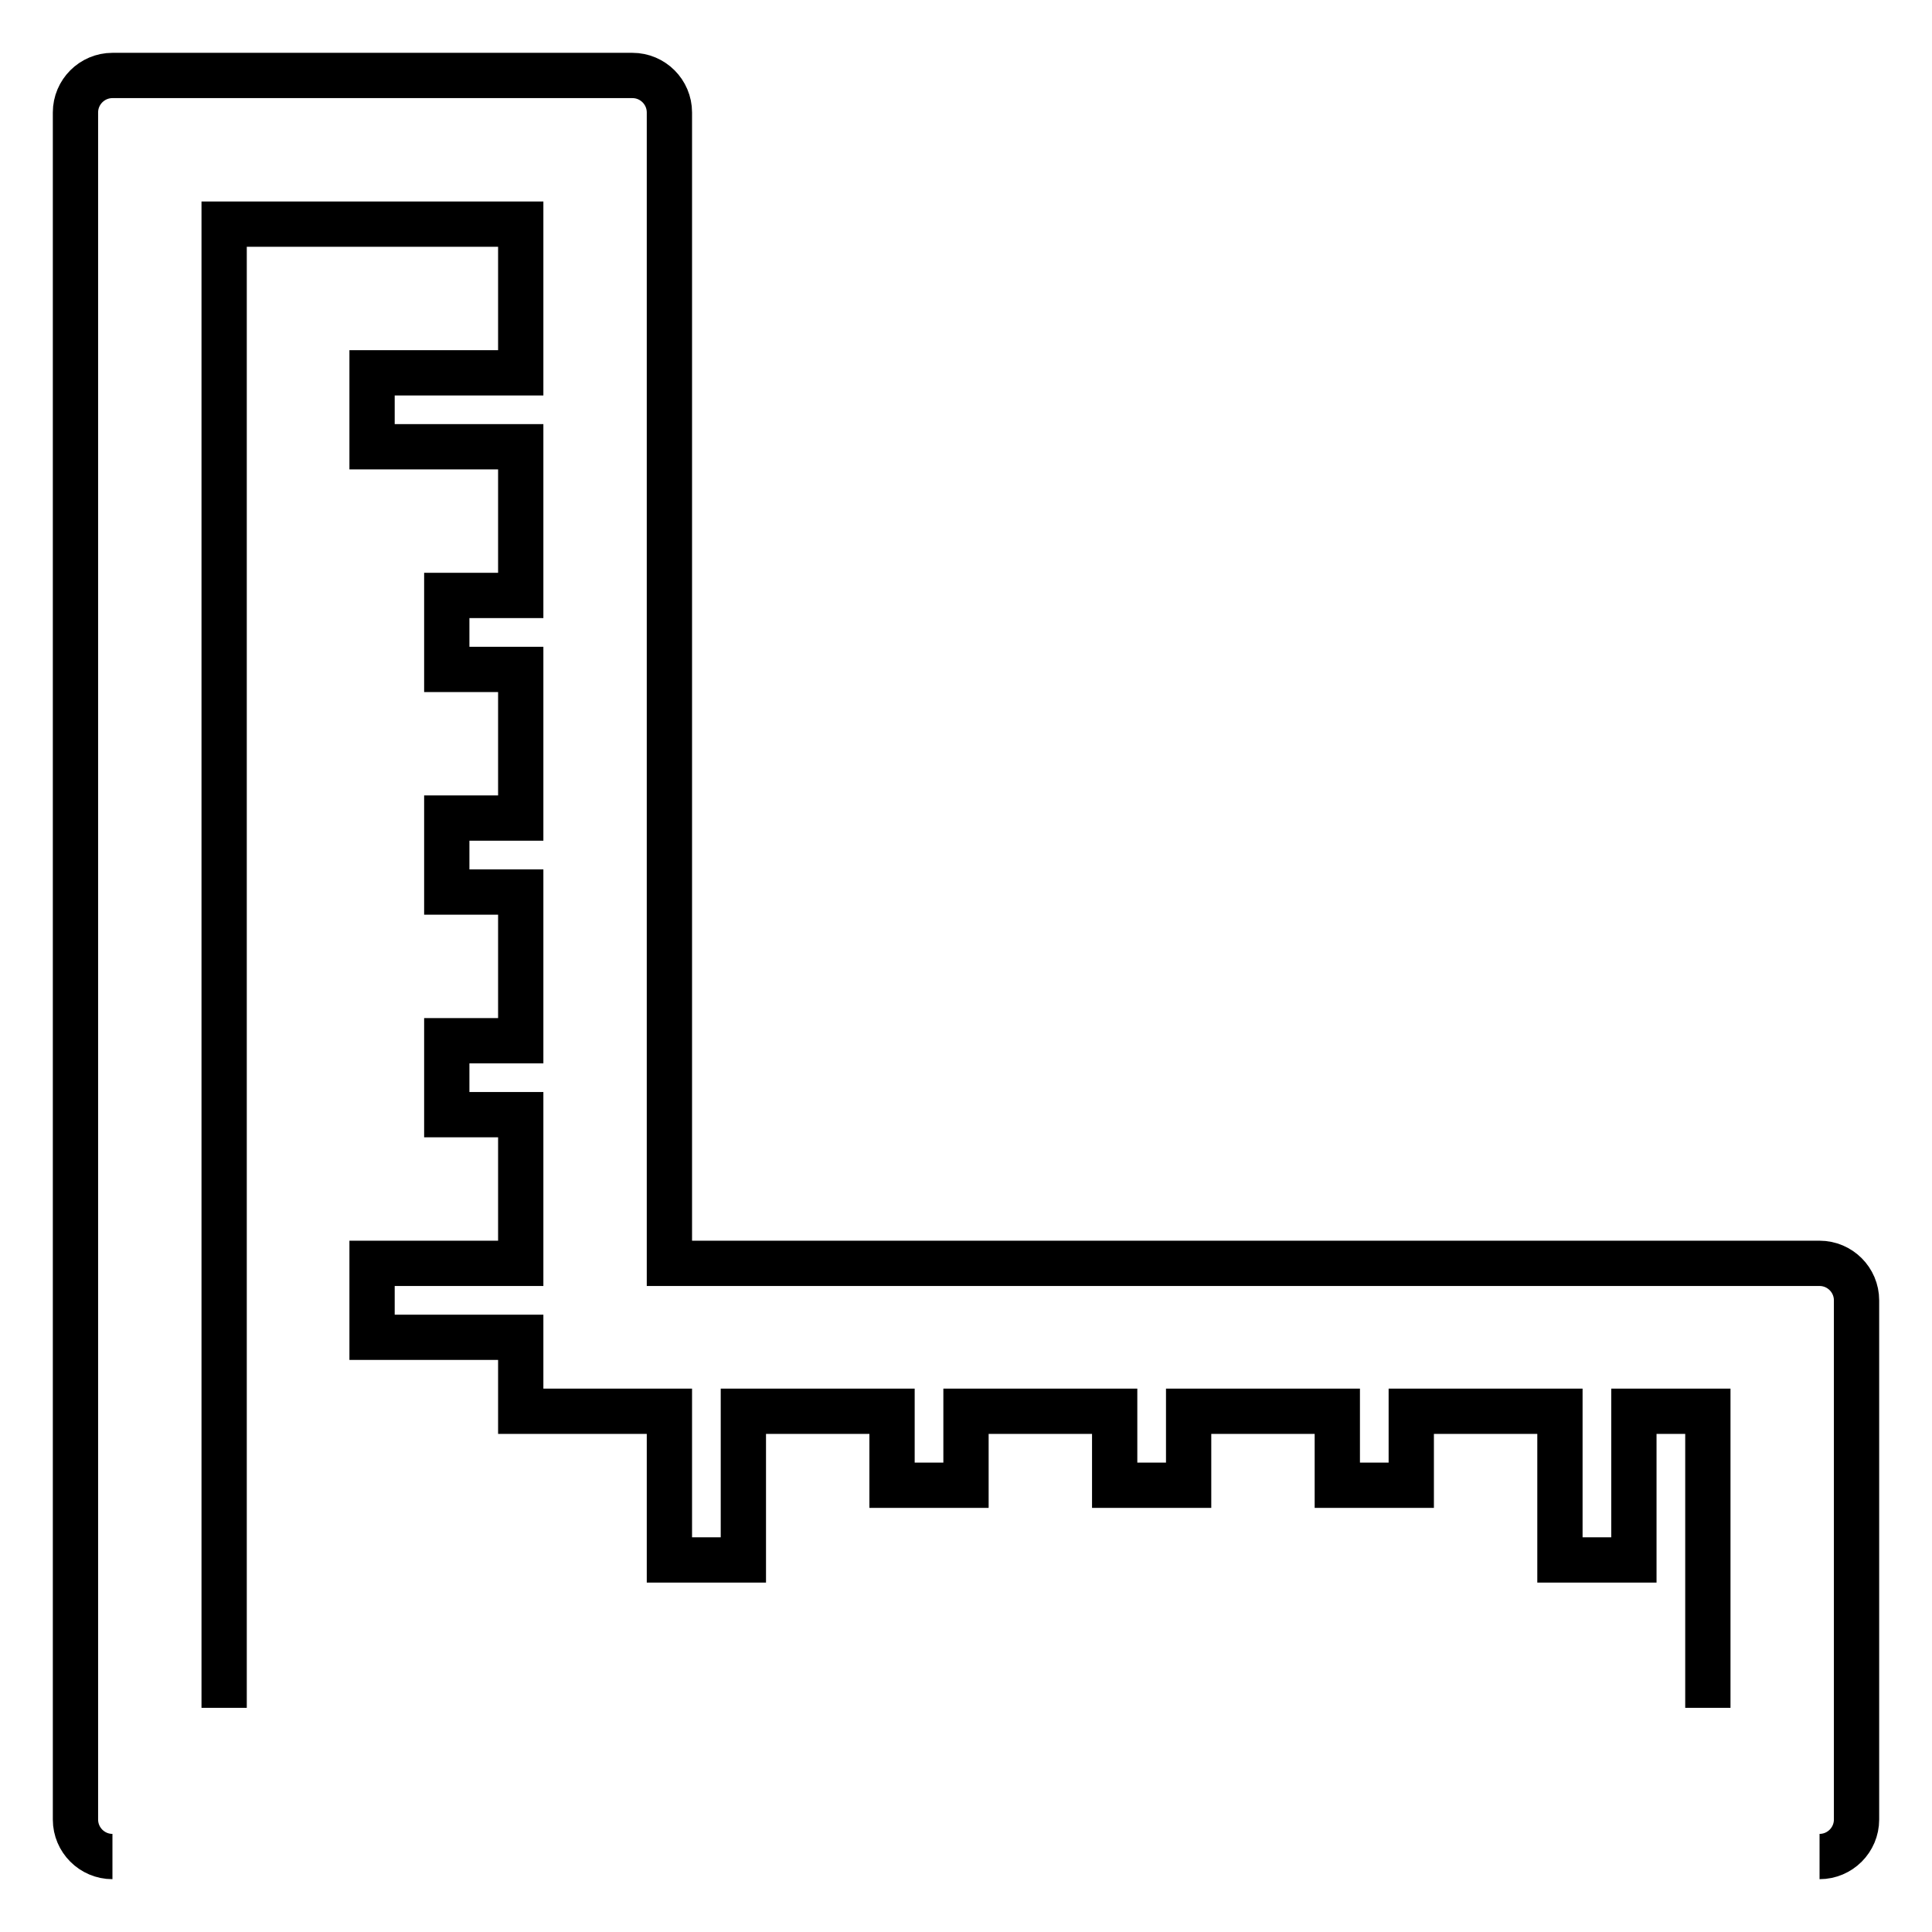 <?xml version="1.0" encoding="utf-8"?>
<!-- Svg Vector Icons : http://www.onlinewebfonts.com/icon -->
<!DOCTYPE svg PUBLIC "-//W3C//DTD SVG 1.1//EN" "http://www.w3.org/Graphics/SVG/1.1/DTD/svg11.dtd">
<svg version="1.1" xmlns="http://www.w3.org/2000/svg" xmlns:xlink="http://www.w3.org/1999/xlink" x="0px" y="0px" viewBox="0 0 256 256" enable-background="new 0 0 256 256" xml:space="preserve">
<g> <path stroke-width="6" fill-opacity="0" stroke="#000000"  d="M241.1,246c2.7,0,4.9-2.2,4.9-4.9v-68.8c0-2.7-2.2-4.9-4.9-4.9H88.7V14.9c0-2.7-2.2-4.9-4.9-4.9H14.9 c-2.7,0-4.9,2.2-4.9,4.9v226.2c0,2.7,2.2,4.9,4.9,4.9 M29.7,226.3V29.7H69v19.7H49.3v9.8H69v19.7h-9.8v9.8H69v19.7h-9.8v9.8H69 v19.7h-9.8v9.8H69v19.7H49.3v9.8H69v9.8h19.7v19.7h9.8V187h19.7v9.8h9.8V187h19.7v9.8h9.8V187h19.7v9.8h9.8V187h19.7v19.7h9.8V187 h9.8v39.3"/></g>
</svg>